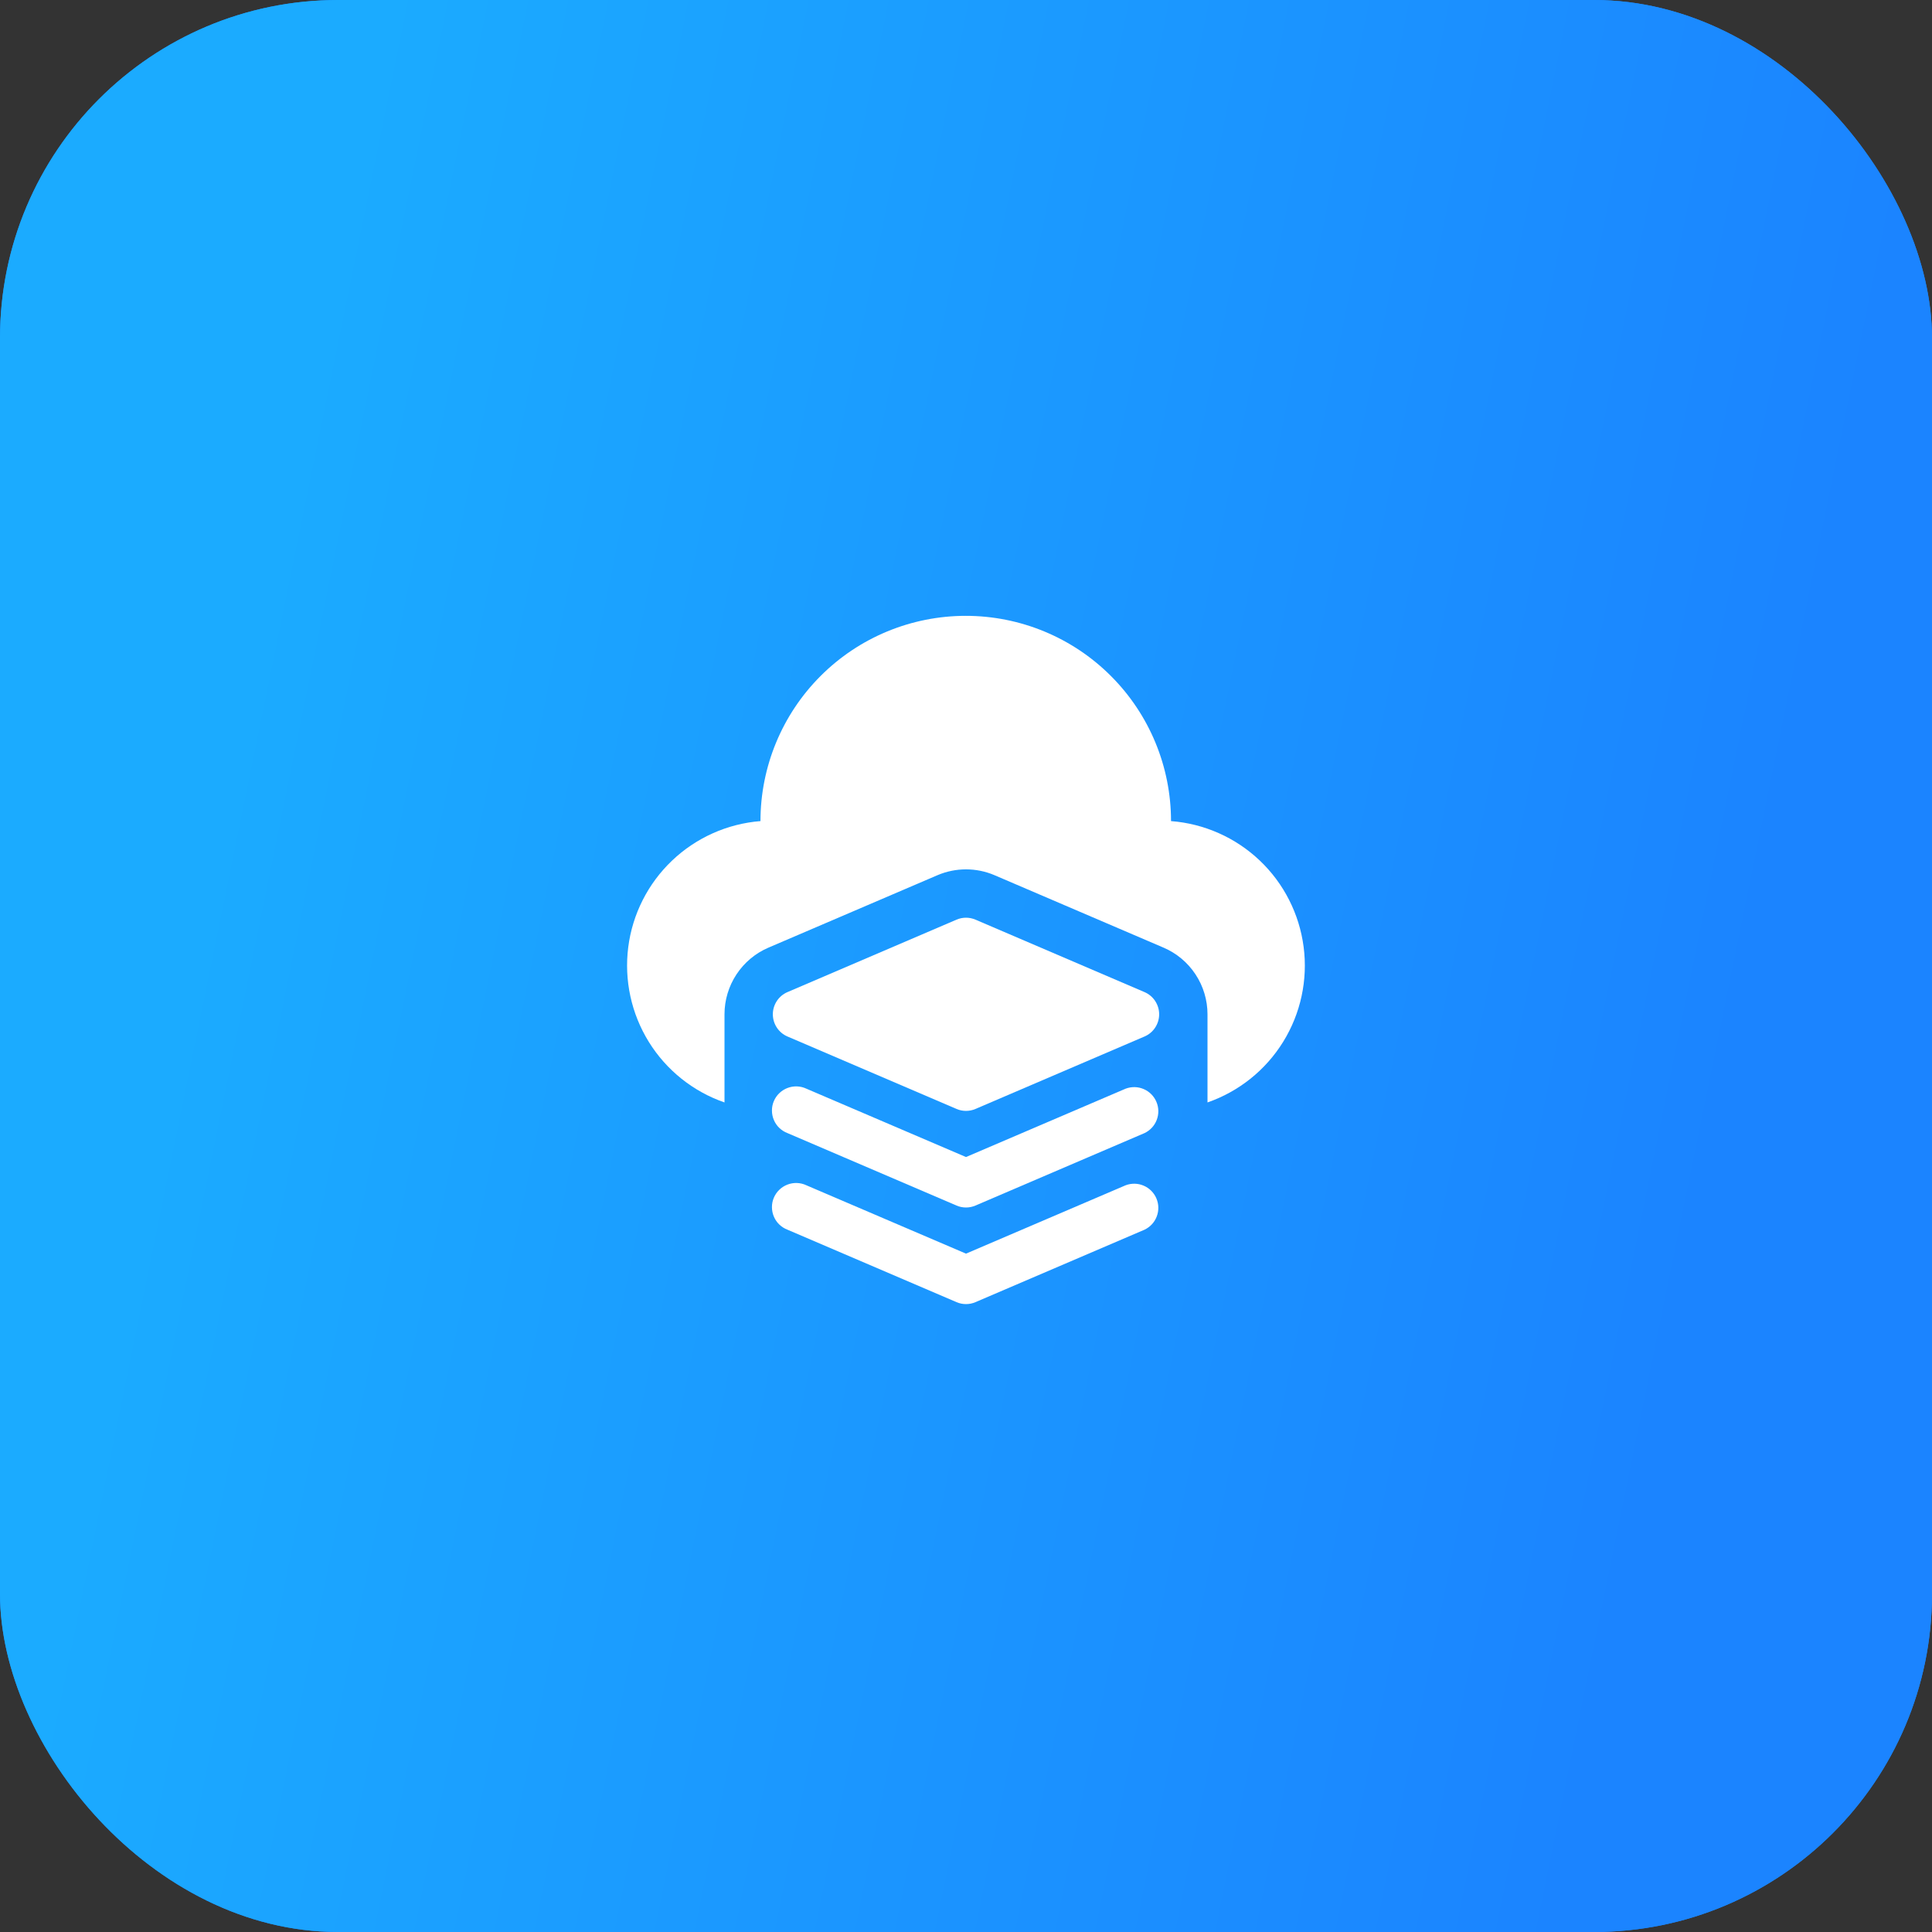 <?xml version="1.0" encoding="UTF-8"?> <svg xmlns="http://www.w3.org/2000/svg" width="50" height="50" viewBox="0 0 50 50" fill="none"><rect x="0" y="0" width="50" height="50" fill="#333333" stroke="none"/><rect width="50" height="50" rx="8.75" fill="#1B84FF"></rect><rect width="50" height="50" rx="8.75" fill="url(#paint0_linear_79_3978)"></rect><path d="M29.131 28.175L25 29.944L20.869 28.175C20.793 28.139 20.71 28.119 20.626 28.116C20.542 28.113 20.458 28.127 20.38 28.157C20.301 28.187 20.229 28.233 20.169 28.291C20.108 28.349 20.06 28.419 20.027 28.497C19.994 28.574 19.977 28.657 19.978 28.742C19.978 28.826 19.995 28.909 20.028 28.986C20.061 29.064 20.109 29.134 20.17 29.192C20.231 29.25 20.302 29.295 20.381 29.325L24.756 31.2C24.833 31.233 24.916 31.25 25 31.25C25.084 31.25 25.167 31.233 25.244 31.2L29.619 29.325C29.765 29.256 29.879 29.134 29.936 28.983C29.994 28.832 29.991 28.664 29.928 28.516C29.865 28.367 29.747 28.248 29.598 28.185C29.45 28.121 29.282 28.118 29.131 28.175Z" fill="white"></path><path d="M29.131 30.675L25 32.444L20.869 30.675C20.793 30.639 20.71 30.619 20.626 30.616C20.542 30.613 20.458 30.627 20.38 30.657C20.301 30.687 20.229 30.733 20.169 30.791C20.108 30.849 20.06 30.919 20.027 30.997C19.994 31.074 19.977 31.157 19.978 31.242C19.978 31.326 19.995 31.409 20.028 31.486C20.061 31.564 20.109 31.634 20.17 31.692C20.231 31.75 20.302 31.795 20.381 31.825L24.756 33.7C24.833 33.733 24.916 33.75 25 33.75C25.084 33.75 25.167 33.733 25.244 33.7L29.619 31.825C29.765 31.756 29.879 31.634 29.936 31.483C29.994 31.332 29.991 31.164 29.928 31.016C29.865 30.867 29.747 30.748 29.598 30.685C29.45 30.621 29.282 30.618 29.131 30.675Z" fill="white"></path><path d="M30.306 21.25C30.306 19.841 29.747 18.49 28.75 17.494C27.754 16.497 26.403 15.938 24.994 15.938C23.585 15.938 22.233 16.497 21.237 17.494C20.241 18.49 19.681 19.841 19.681 21.25C18.823 21.318 18.014 21.68 17.391 22.274C16.768 22.868 16.368 23.658 16.259 24.512C16.15 25.366 16.338 26.232 16.791 26.964C17.245 27.696 17.936 28.249 18.75 28.531V26.25C18.75 25.883 18.858 25.523 19.06 25.217C19.262 24.91 19.55 24.669 19.887 24.525L24.262 22.65C24.496 22.55 24.747 22.499 25 22.499C25.253 22.499 25.504 22.55 25.738 22.65L30.113 24.525C30.45 24.669 30.738 24.91 30.94 25.217C31.142 25.523 31.25 25.883 31.25 26.25V28.531C32.064 28.248 32.756 27.694 33.209 26.961C33.662 26.228 33.849 25.361 33.738 24.507C33.627 23.652 33.226 22.862 32.601 22.269C31.976 21.676 31.165 21.316 30.306 21.25Z" fill="white"></path><path d="M20.381 26.825L24.756 28.7C24.833 28.733 24.916 28.75 25 28.75C25.084 28.75 25.167 28.733 25.244 28.7L29.619 26.825C29.732 26.777 29.828 26.697 29.895 26.595C29.963 26.492 29.999 26.372 29.999 26.25C29.999 26.127 29.963 26.008 29.895 25.905C29.828 25.803 29.732 25.723 29.619 25.675L25.244 23.8C25.167 23.767 25.084 23.75 25 23.75C24.916 23.75 24.833 23.767 24.756 23.8L20.381 25.675C20.268 25.723 20.172 25.803 20.105 25.905C20.037 26.008 20.001 26.127 20.001 26.25C20.001 26.372 20.037 26.492 20.105 26.595C20.172 26.697 20.268 26.777 20.381 26.825Z" fill="white"></path><defs><linearGradient id="paint0_linear_79_3978" x1="14.457" y1="-21.606" x2="53.27" y2="-13.675" gradientUnits="userSpaceOnUse"><stop stop-color="#1BABFF"></stop><stop offset="1" stop-color="#1B84FF"></stop></linearGradient></defs></svg> 